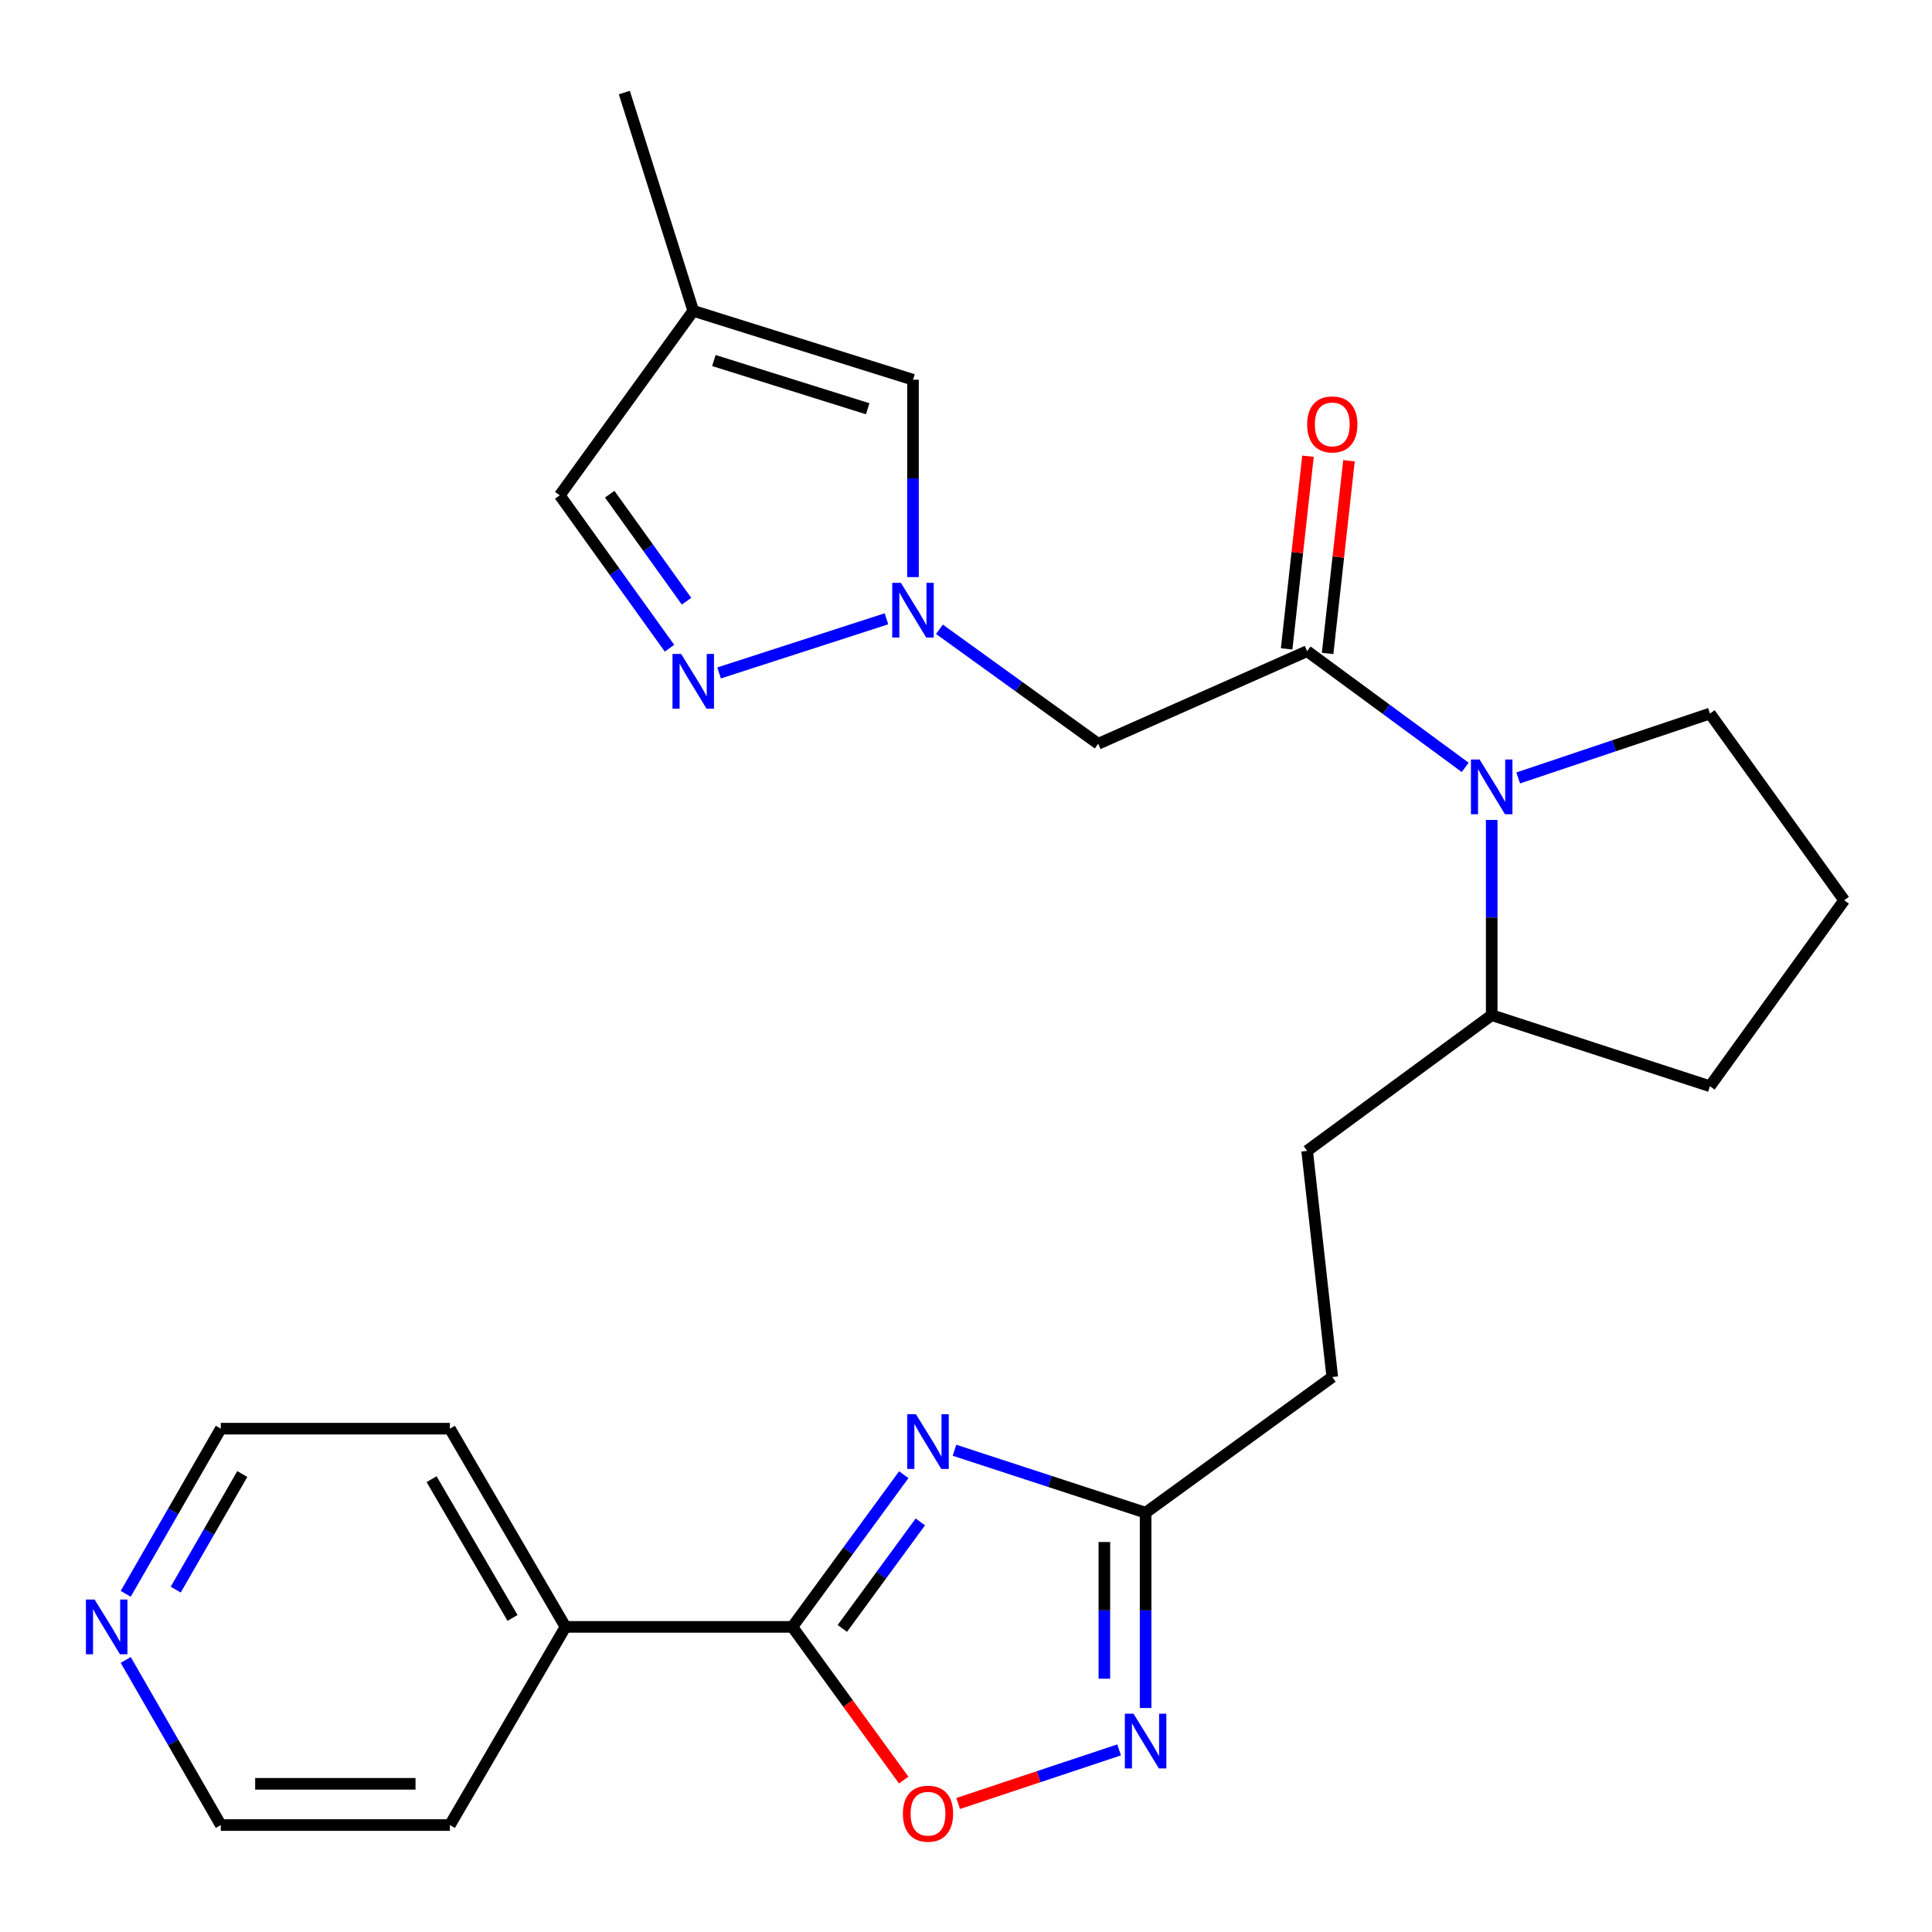 <?xml version='1.0' encoding='iso-8859-1'?>
<svg version='1.1' baseProfile='full'
              xmlns='http://www.w3.org/2000/svg'
                      xmlns:rdkit='http://www.rdkit.org/xml'
                      xmlns:xlink='http://www.w3.org/1999/xlink'
                  xml:space='preserve'
width='1000px' height='1000px' viewBox='0 0 1000 1000'>
<!-- END OF HEADER -->
<rect style='opacity:1.0;fill:#FFFFFF;stroke:none' width='1000' height='1000' x='0' y='0'> </rect>
<path class='bond-1' d='M 467.796,763.295 L 438.954,802.683' style='fill:none;fill-rule:evenodd;stroke:#0000FF;stroke-width:6px;stroke-linecap:butt;stroke-linejoin:miter;stroke-opacity:1' />
<path class='bond-1' d='M 438.954,802.683 L 410.111,842.072' style='fill:none;fill-rule:evenodd;stroke:#000000;stroke-width:6px;stroke-linecap:butt;stroke-linejoin:miter;stroke-opacity:1' />
<path class='bond-1' d='M 476.369,787.725 L 456.179,815.297' style='fill:none;fill-rule:evenodd;stroke:#0000FF;stroke-width:6px;stroke-linecap:butt;stroke-linejoin:miter;stroke-opacity:1' />
<path class='bond-1' d='M 456.179,815.297 L 435.99,842.869' style='fill:none;fill-rule:evenodd;stroke:#000000;stroke-width:6px;stroke-linecap:butt;stroke-linejoin:miter;stroke-opacity:1' />
<path class='bond-8' d='M 494.043,750.643 L 543.502,766.811' style='fill:none;fill-rule:evenodd;stroke:#0000FF;stroke-width:6px;stroke-linecap:butt;stroke-linejoin:miter;stroke-opacity:1' />
<path class='bond-8' d='M 543.502,766.811 L 592.961,782.98' style='fill:none;fill-rule:evenodd;stroke:#000000;stroke-width:6px;stroke-linecap:butt;stroke-linejoin:miter;stroke-opacity:1' />
<path class='bond-0' d='M 676.57,337.04 L 717.482,367.117' style='fill:none;fill-rule:evenodd;stroke:#000000;stroke-width:6px;stroke-linecap:butt;stroke-linejoin:miter;stroke-opacity:1' />
<path class='bond-0' d='M 717.482,367.117 L 758.395,397.195' style='fill:none;fill-rule:evenodd;stroke:#0000FF;stroke-width:6px;stroke-linecap:butt;stroke-linejoin:miter;stroke-opacity:1' />
<path class='bond-6' d='M 676.57,337.04 L 568.421,384.983' style='fill:none;fill-rule:evenodd;stroke:#000000;stroke-width:6px;stroke-linecap:butt;stroke-linejoin:miter;stroke-opacity:1' />
<path class='bond-13' d='M 687.18,338.216 L 692.705,288.349' style='fill:none;fill-rule:evenodd;stroke:#000000;stroke-width:6px;stroke-linecap:butt;stroke-linejoin:miter;stroke-opacity:1' />
<path class='bond-13' d='M 692.705,288.349 L 698.229,238.482' style='fill:none;fill-rule:evenodd;stroke:#FF0000;stroke-width:6px;stroke-linecap:butt;stroke-linejoin:miter;stroke-opacity:1' />
<path class='bond-13' d='M 665.96,335.865 L 671.484,285.998' style='fill:none;fill-rule:evenodd;stroke:#000000;stroke-width:6px;stroke-linecap:butt;stroke-linejoin:miter;stroke-opacity:1' />
<path class='bond-13' d='M 671.484,285.998 L 677.009,236.131' style='fill:none;fill-rule:evenodd;stroke:#FF0000;stroke-width:6px;stroke-linecap:butt;stroke-linejoin:miter;stroke-opacity:1' />
<path class='bond-7' d='M 410.111,842.072 L 438.936,881.723' style='fill:none;fill-rule:evenodd;stroke:#000000;stroke-width:6px;stroke-linecap:butt;stroke-linejoin:miter;stroke-opacity:1' />
<path class='bond-7' d='M 438.936,881.723 L 467.76,921.374' style='fill:none;fill-rule:evenodd;stroke:#FF0000;stroke-width:6px;stroke-linecap:butt;stroke-linejoin:miter;stroke-opacity:1' />
<path class='bond-14' d='M 410.111,842.072 L 292.699,842.072' style='fill:none;fill-rule:evenodd;stroke:#000000;stroke-width:6px;stroke-linecap:butt;stroke-linejoin:miter;stroke-opacity:1' />
<path class='bond-2' d='M 486.255,325.722 L 527.338,355.352' style='fill:none;fill-rule:evenodd;stroke:#0000FF;stroke-width:6px;stroke-linecap:butt;stroke-linejoin:miter;stroke-opacity:1' />
<path class='bond-2' d='M 527.338,355.352 L 568.421,384.983' style='fill:none;fill-rule:evenodd;stroke:#000000;stroke-width:6px;stroke-linecap:butt;stroke-linejoin:miter;stroke-opacity:1' />
<path class='bond-5' d='M 458.831,320.286 L 372.192,348.313' style='fill:none;fill-rule:evenodd;stroke:#0000FF;stroke-width:6px;stroke-linecap:butt;stroke-linejoin:miter;stroke-opacity:1' />
<path class='bond-9' d='M 472.56,298.702 L 472.56,247.624' style='fill:none;fill-rule:evenodd;stroke:#0000FF;stroke-width:6px;stroke-linecap:butt;stroke-linejoin:miter;stroke-opacity:1' />
<path class='bond-9' d='M 472.56,247.624 L 472.56,196.546' style='fill:none;fill-rule:evenodd;stroke:#000000;stroke-width:6px;stroke-linecap:butt;stroke-linejoin:miter;stroke-opacity:1' />
<path class='bond-3' d='M 772.099,424.384 L 772.099,474.912' style='fill:none;fill-rule:evenodd;stroke:#0000FF;stroke-width:6px;stroke-linecap:butt;stroke-linejoin:miter;stroke-opacity:1' />
<path class='bond-3' d='M 772.099,474.912 L 772.099,525.441' style='fill:none;fill-rule:evenodd;stroke:#000000;stroke-width:6px;stroke-linecap:butt;stroke-linejoin:miter;stroke-opacity:1' />
<path class='bond-18' d='M 785.818,402.663 L 835.441,386' style='fill:none;fill-rule:evenodd;stroke:#0000FF;stroke-width:6px;stroke-linecap:butt;stroke-linejoin:miter;stroke-opacity:1' />
<path class='bond-18' d='M 835.441,386 L 885.063,369.338' style='fill:none;fill-rule:evenodd;stroke:#000000;stroke-width:6px;stroke-linecap:butt;stroke-linejoin:miter;stroke-opacity:1' />
<path class='bond-4' d='M 592.961,884.06 L 592.961,833.52' style='fill:none;fill-rule:evenodd;stroke:#0000FF;stroke-width:6px;stroke-linecap:butt;stroke-linejoin:miter;stroke-opacity:1' />
<path class='bond-4' d='M 592.961,833.52 L 592.961,782.98' style='fill:none;fill-rule:evenodd;stroke:#000000;stroke-width:6px;stroke-linecap:butt;stroke-linejoin:miter;stroke-opacity:1' />
<path class='bond-4' d='M 571.612,868.898 L 571.612,833.52' style='fill:none;fill-rule:evenodd;stroke:#0000FF;stroke-width:6px;stroke-linecap:butt;stroke-linejoin:miter;stroke-opacity:1' />
<path class='bond-4' d='M 571.612,833.52 L 571.612,798.142' style='fill:none;fill-rule:evenodd;stroke:#000000;stroke-width:6px;stroke-linecap:butt;stroke-linejoin:miter;stroke-opacity:1' />
<path class='bond-26' d='M 579.254,905.74 L 537.6,919.611' style='fill:none;fill-rule:evenodd;stroke:#0000FF;stroke-width:6px;stroke-linecap:butt;stroke-linejoin:miter;stroke-opacity:1' />
<path class='bond-26' d='M 537.6,919.611 L 495.947,933.483' style='fill:none;fill-rule:evenodd;stroke:#FF0000;stroke-width:6px;stroke-linecap:butt;stroke-linejoin:miter;stroke-opacity:1' />
<path class='bond-11' d='M 346.533,335.515 L 318.127,295.944' style='fill:none;fill-rule:evenodd;stroke:#0000FF;stroke-width:6px;stroke-linecap:butt;stroke-linejoin:miter;stroke-opacity:1' />
<path class='bond-11' d='M 318.127,295.944 L 289.722,256.373' style='fill:none;fill-rule:evenodd;stroke:#000000;stroke-width:6px;stroke-linecap:butt;stroke-linejoin:miter;stroke-opacity:1' />
<path class='bond-11' d='M 355.355,311.194 L 335.471,283.494' style='fill:none;fill-rule:evenodd;stroke:#0000FF;stroke-width:6px;stroke-linecap:butt;stroke-linejoin:miter;stroke-opacity:1' />
<path class='bond-11' d='M 335.471,283.494 L 315.587,255.794' style='fill:none;fill-rule:evenodd;stroke:#000000;stroke-width:6px;stroke-linecap:butt;stroke-linejoin:miter;stroke-opacity:1' />
<path class='bond-17' d='M 592.961,782.98 L 689.582,712.751' style='fill:none;fill-rule:evenodd;stroke:#000000;stroke-width:6px;stroke-linecap:butt;stroke-linejoin:miter;stroke-opacity:1' />
<path class='bond-10' d='M 472.56,196.546 L 358.824,160.892' style='fill:none;fill-rule:evenodd;stroke:#000000;stroke-width:6px;stroke-linecap:butt;stroke-linejoin:miter;stroke-opacity:1' />
<path class='bond-10' d='M 449.113,211.57 L 369.498,186.612' style='fill:none;fill-rule:evenodd;stroke:#000000;stroke-width:6px;stroke-linecap:butt;stroke-linejoin:miter;stroke-opacity:1' />
<path class='bond-19' d='M 358.824,160.892 L 323.158,47.903' style='fill:none;fill-rule:evenodd;stroke:#000000;stroke-width:6px;stroke-linecap:butt;stroke-linejoin:miter;stroke-opacity:1' />
<path class='bond-29' d='M 358.824,160.892 L 289.722,256.373' style='fill:none;fill-rule:evenodd;stroke:#000000;stroke-width:6px;stroke-linecap:butt;stroke-linejoin:miter;stroke-opacity:1' />
<path class='bond-12' d='M 772.099,525.441 L 676.57,595.682' style='fill:none;fill-rule:evenodd;stroke:#000000;stroke-width:6px;stroke-linecap:butt;stroke-linejoin:miter;stroke-opacity:1' />
<path class='bond-23' d='M 772.099,525.441 L 885.063,562.234' style='fill:none;fill-rule:evenodd;stroke:#000000;stroke-width:6px;stroke-linecap:butt;stroke-linejoin:miter;stroke-opacity:1' />
<path class='bond-24' d='M 292.699,842.072 L 232.86,944.646' style='fill:none;fill-rule:evenodd;stroke:#000000;stroke-width:6px;stroke-linecap:butt;stroke-linejoin:miter;stroke-opacity:1' />
<path class='bond-25' d='M 292.699,842.072 L 232.86,739.474' style='fill:none;fill-rule:evenodd;stroke:#000000;stroke-width:6px;stroke-linecap:butt;stroke-linejoin:miter;stroke-opacity:1' />
<path class='bond-25' d='M 265.281,837.438 L 223.393,765.62' style='fill:none;fill-rule:evenodd;stroke:#000000;stroke-width:6px;stroke-linecap:butt;stroke-linejoin:miter;stroke-opacity:1' />
<path class='bond-15' d='M 65.073,824.952 L 89.679,782.213' style='fill:none;fill-rule:evenodd;stroke:#0000FF;stroke-width:6px;stroke-linecap:butt;stroke-linejoin:miter;stroke-opacity:1' />
<path class='bond-15' d='M 89.679,782.213 L 114.285,739.474' style='fill:none;fill-rule:evenodd;stroke:#000000;stroke-width:6px;stroke-linecap:butt;stroke-linejoin:miter;stroke-opacity:1' />
<path class='bond-15' d='M 90.958,822.783 L 108.182,792.865' style='fill:none;fill-rule:evenodd;stroke:#0000FF;stroke-width:6px;stroke-linecap:butt;stroke-linejoin:miter;stroke-opacity:1' />
<path class='bond-15' d='M 108.182,792.865 L 125.406,762.948' style='fill:none;fill-rule:evenodd;stroke:#000000;stroke-width:6px;stroke-linecap:butt;stroke-linejoin:miter;stroke-opacity:1' />
<path class='bond-27' d='M 65.075,859.191 L 89.68,901.918' style='fill:none;fill-rule:evenodd;stroke:#0000FF;stroke-width:6px;stroke-linecap:butt;stroke-linejoin:miter;stroke-opacity:1' />
<path class='bond-27' d='M 89.68,901.918 L 114.285,944.646' style='fill:none;fill-rule:evenodd;stroke:#000000;stroke-width:6px;stroke-linecap:butt;stroke-linejoin:miter;stroke-opacity:1' />
<path class='bond-16' d='M 676.57,595.682 L 689.582,712.751' style='fill:none;fill-rule:evenodd;stroke:#000000;stroke-width:6px;stroke-linecap:butt;stroke-linejoin:miter;stroke-opacity:1' />
<path class='bond-28' d='M 885.063,369.338 L 954.545,465.982' style='fill:none;fill-rule:evenodd;stroke:#000000;stroke-width:6px;stroke-linecap:butt;stroke-linejoin:miter;stroke-opacity:1' />
<path class='bond-20' d='M 954.545,465.982 L 885.063,562.234' style='fill:none;fill-rule:evenodd;stroke:#000000;stroke-width:6px;stroke-linecap:butt;stroke-linejoin:miter;stroke-opacity:1' />
<path class='bond-21' d='M 114.285,944.646 L 232.86,944.646' style='fill:none;fill-rule:evenodd;stroke:#000000;stroke-width:6px;stroke-linecap:butt;stroke-linejoin:miter;stroke-opacity:1' />
<path class='bond-21' d='M 132.071,923.296 L 215.074,923.296' style='fill:none;fill-rule:evenodd;stroke:#000000;stroke-width:6px;stroke-linecap:butt;stroke-linejoin:miter;stroke-opacity:1' />
<path class='bond-22' d='M 114.285,739.474 L 232.86,739.474' style='fill:none;fill-rule:evenodd;stroke:#000000;stroke-width:6px;stroke-linecap:butt;stroke-linejoin:miter;stroke-opacity:1' />
<path  class='atom-0' d='M 474.081 732.003
L 483.361 747.003
Q 484.281 748.483, 485.761 751.163
Q 487.241 753.843, 487.321 754.003
L 487.321 732.003
L 491.081 732.003
L 491.081 760.323
L 487.201 760.323
L 477.241 743.923
Q 476.081 742.003, 474.841 739.803
Q 473.641 737.603, 473.281 736.923
L 473.281 760.323
L 469.601 760.323
L 469.601 732.003
L 474.081 732.003
' fill='#0000FF'/>
<path  class='atom-3' d='M 466.3 301.684
L 475.58 316.684
Q 476.5 318.164, 477.98 320.844
Q 479.46 323.524, 479.54 323.684
L 479.54 301.684
L 483.3 301.684
L 483.3 330.004
L 479.42 330.004
L 469.46 313.604
Q 468.3 311.684, 467.06 309.484
Q 465.86 307.284, 465.5 306.604
L 465.5 330.004
L 461.82 330.004
L 461.82 301.684
L 466.3 301.684
' fill='#0000FF'/>
<path  class='atom-4' d='M 765.839 393.109
L 775.119 408.109
Q 776.039 409.589, 777.519 412.269
Q 778.999 414.949, 779.079 415.109
L 779.079 393.109
L 782.839 393.109
L 782.839 421.429
L 778.959 421.429
L 768.999 405.029
Q 767.839 403.109, 766.599 400.909
Q 765.399 398.709, 765.039 398.029
L 765.039 421.429
L 761.359 421.429
L 761.359 393.109
L 765.839 393.109
' fill='#0000FF'/>
<path  class='atom-5' d='M 586.701 887.015
L 595.981 902.015
Q 596.901 903.495, 598.381 906.175
Q 599.861 908.855, 599.941 909.015
L 599.941 887.015
L 603.701 887.015
L 603.701 915.335
L 599.821 915.335
L 589.861 898.935
Q 588.701 897.015, 587.461 894.815
Q 586.261 892.615, 585.901 891.935
L 585.901 915.335
L 582.221 915.335
L 582.221 887.015
L 586.701 887.015
' fill='#0000FF'/>
<path  class='atom-6' d='M 352.564 338.477
L 361.844 353.477
Q 362.764 354.957, 364.244 357.637
Q 365.724 360.317, 365.804 360.477
L 365.804 338.477
L 369.564 338.477
L 369.564 366.797
L 365.684 366.797
L 355.724 350.397
Q 354.564 348.477, 353.324 346.277
Q 352.124 344.077, 351.764 343.397
L 351.764 366.797
L 348.084 366.797
L 348.084 338.477
L 352.564 338.477
' fill='#0000FF'/>
<path  class='atom-8' d='M 467.341 938.76
Q 467.341 931.96, 470.701 928.16
Q 474.061 924.36, 480.341 924.36
Q 486.621 924.36, 489.981 928.16
Q 493.341 931.96, 493.341 938.76
Q 493.341 945.64, 489.941 949.56
Q 486.541 953.44, 480.341 953.44
Q 474.101 953.44, 470.701 949.56
Q 467.341 945.68, 467.341 938.76
M 480.341 950.24
Q 484.661 950.24, 486.981 947.36
Q 489.341 944.44, 489.341 938.76
Q 489.341 933.2, 486.981 930.4
Q 484.661 927.56, 480.341 927.56
Q 476.021 927.56, 473.661 930.36
Q 471.341 933.16, 471.341 938.76
Q 471.341 944.48, 473.661 947.36
Q 476.021 950.24, 480.341 950.24
' fill='#FF0000'/>
<path  class='atom-14' d='M 676.582 219.672
Q 676.582 212.872, 679.942 209.072
Q 683.302 205.272, 689.582 205.272
Q 695.862 205.272, 699.222 209.072
Q 702.582 212.872, 702.582 219.672
Q 702.582 226.552, 699.182 230.472
Q 695.782 234.352, 689.582 234.352
Q 683.342 234.352, 679.942 230.472
Q 676.582 226.592, 676.582 219.672
M 689.582 231.152
Q 693.902 231.152, 696.222 228.272
Q 698.582 225.352, 698.582 219.672
Q 698.582 214.112, 696.222 211.312
Q 693.902 208.472, 689.582 208.472
Q 685.262 208.472, 682.902 211.272
Q 680.582 214.072, 680.582 219.672
Q 680.582 225.392, 682.902 228.272
Q 685.262 231.152, 689.582 231.152
' fill='#FF0000'/>
<path  class='atom-16' d='M 48.957 827.912
L 58.237 842.912
Q 59.157 844.392, 60.637 847.072
Q 62.117 849.752, 62.197 849.912
L 62.197 827.912
L 65.957 827.912
L 65.957 856.232
L 62.077 856.232
L 52.117 839.832
Q 50.957 837.912, 49.717 835.712
Q 48.517 833.512, 48.157 832.832
L 48.157 856.232
L 44.477 856.232
L 44.477 827.912
L 48.957 827.912
' fill='#0000FF'/>
</svg>
